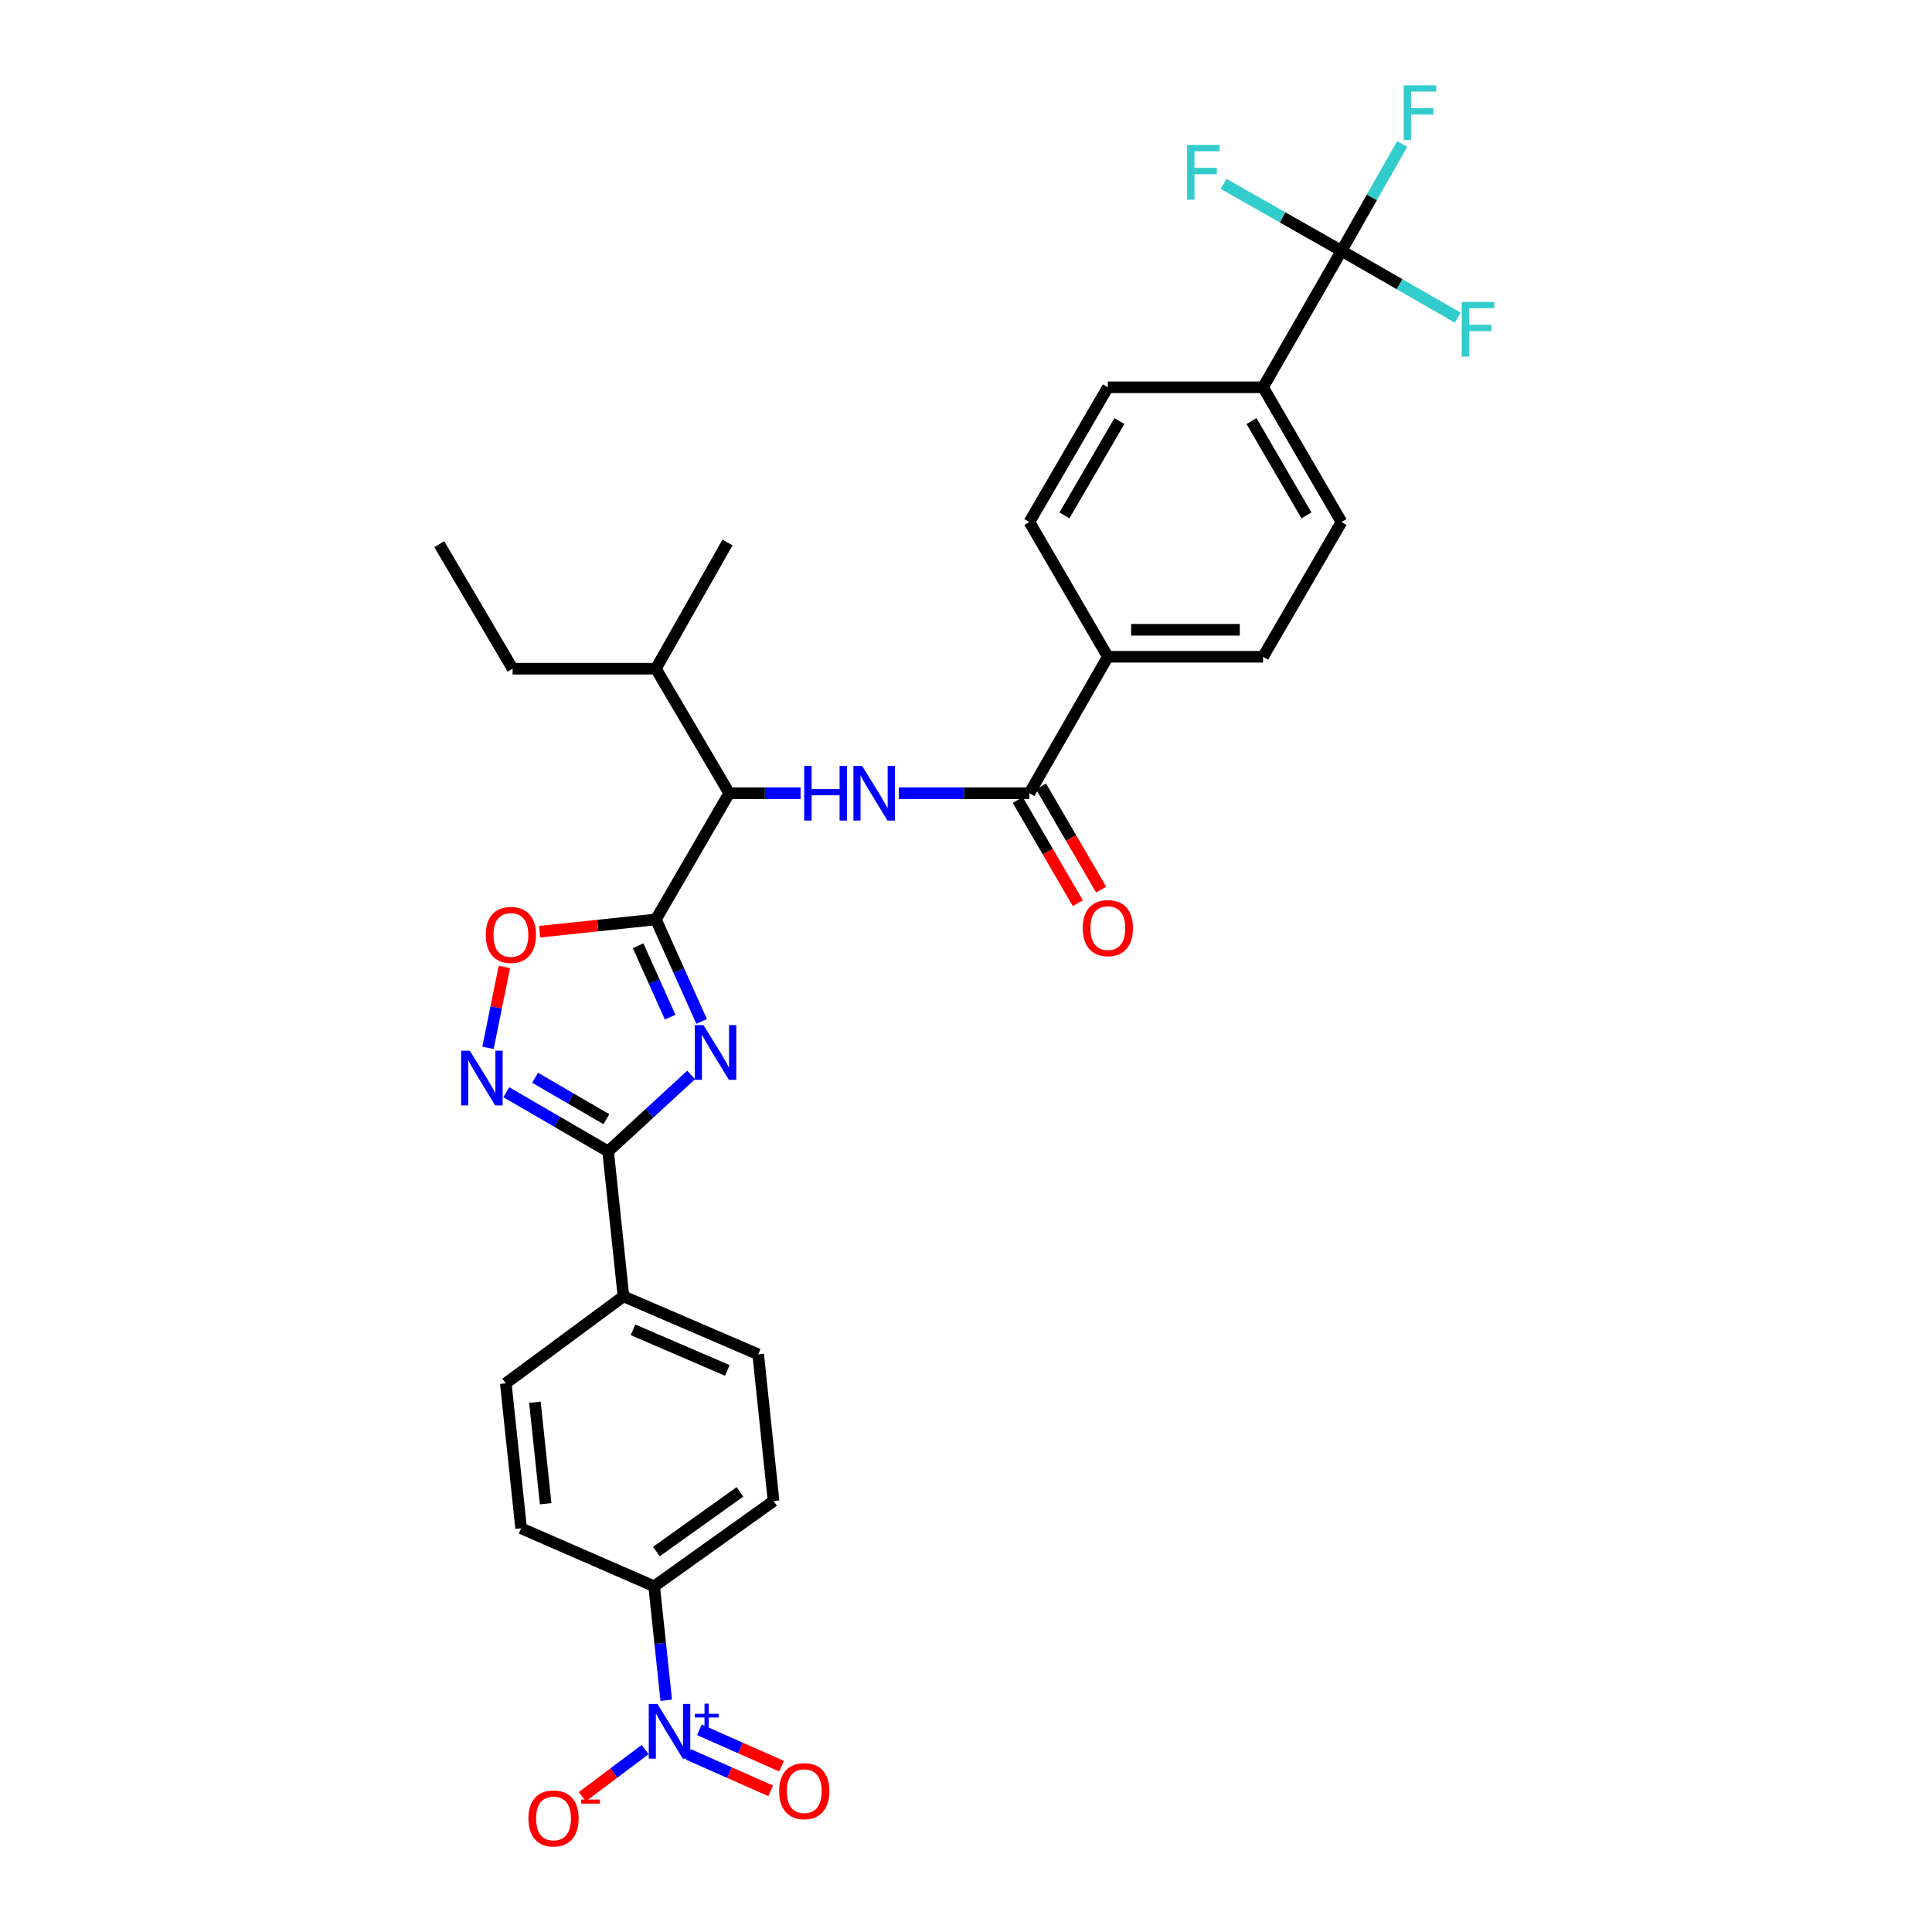 <?xml version='1.0' encoding='iso-8859-1'?>
<svg version='1.1' baseProfile='full'
              xmlns='http://www.w3.org/2000/svg'
                      xmlns:rdkit='http://www.rdkit.org/xml'
                      xmlns:xlink='http://www.w3.org/1999/xlink'
                  xml:space='preserve'
width='1000px' height='1000px' viewBox='0 0 1000 1000'>
<!-- END OF HEADER -->
<rect style='opacity:1.0;fill:#FFFFFF;stroke:none' width='1000' height='1000' x='0' y='0'> </rect>
<path class='bond-0' d='M 414.377,410.561 L 395.909,410.561' style='fill:none;fill-rule:evenodd;stroke:#0000FF;stroke-width:6px;stroke-linecap:butt;stroke-linejoin:miter;stroke-opacity:1' />
<path class='bond-0' d='M 395.909,410.561 L 377.44,410.561' style='fill:none;fill-rule:evenodd;stroke:#000000;stroke-width:6px;stroke-linecap:butt;stroke-linejoin:miter;stroke-opacity:1' />
<path class='bond-1' d='M 465.222,410.561 L 499.017,410.561' style='fill:none;fill-rule:evenodd;stroke:#0000FF;stroke-width:6px;stroke-linecap:butt;stroke-linejoin:miter;stroke-opacity:1' />
<path class='bond-1' d='M 499.017,410.561 L 532.812,410.561' style='fill:none;fill-rule:evenodd;stroke:#000000;stroke-width:6px;stroke-linecap:butt;stroke-linejoin:miter;stroke-opacity:1' />
<path class='bond-2' d='M 694.367,129.828 L 653.759,200.456' style='fill:none;fill-rule:evenodd;stroke:#000000;stroke-width:6px;stroke-linecap:butt;stroke-linejoin:miter;stroke-opacity:1' />
<path class='bond-3' d='M 694.367,129.828 L 710.066,102.181' style='fill:none;fill-rule:evenodd;stroke:#000000;stroke-width:6px;stroke-linecap:butt;stroke-linejoin:miter;stroke-opacity:1' />
<path class='bond-3' d='M 710.066,102.181 L 725.766,74.533' style='fill:none;fill-rule:evenodd;stroke:#33CCCC;stroke-width:6px;stroke-linecap:butt;stroke-linejoin:miter;stroke-opacity:1' />
<path class='bond-4' d='M 694.367,129.828 L 663.853,112.499' style='fill:none;fill-rule:evenodd;stroke:#000000;stroke-width:6px;stroke-linecap:butt;stroke-linejoin:miter;stroke-opacity:1' />
<path class='bond-4' d='M 663.853,112.499 L 633.339,95.17' style='fill:none;fill-rule:evenodd;stroke:#33CCCC;stroke-width:6px;stroke-linecap:butt;stroke-linejoin:miter;stroke-opacity:1' />
<path class='bond-5' d='M 694.367,129.828 L 724.452,147.126' style='fill:none;fill-rule:evenodd;stroke:#000000;stroke-width:6px;stroke-linecap:butt;stroke-linejoin:miter;stroke-opacity:1' />
<path class='bond-5' d='M 724.452,147.126 L 754.537,164.424' style='fill:none;fill-rule:evenodd;stroke:#33CCCC;stroke-width:6px;stroke-linecap:butt;stroke-linejoin:miter;stroke-opacity:1' />
<path class='bond-6' d='M 314.756,595.953 L 336.249,576.165' style='fill:none;fill-rule:evenodd;stroke:#000000;stroke-width:6px;stroke-linecap:butt;stroke-linejoin:miter;stroke-opacity:1' />
<path class='bond-6' d='M 336.249,576.165 L 357.743,556.377' style='fill:none;fill-rule:evenodd;stroke:#0000FF;stroke-width:6px;stroke-linecap:butt;stroke-linejoin:miter;stroke-opacity:1' />
<path class='bond-7' d='M 314.756,595.953 L 288.406,580.641' style='fill:none;fill-rule:evenodd;stroke:#000000;stroke-width:6px;stroke-linecap:butt;stroke-linejoin:miter;stroke-opacity:1' />
<path class='bond-7' d='M 288.406,580.641 L 262.055,565.329' style='fill:none;fill-rule:evenodd;stroke:#0000FF;stroke-width:6px;stroke-linecap:butt;stroke-linejoin:miter;stroke-opacity:1' />
<path class='bond-7' d='M 313.866,579.287 L 295.421,568.568' style='fill:none;fill-rule:evenodd;stroke:#000000;stroke-width:6px;stroke-linecap:butt;stroke-linejoin:miter;stroke-opacity:1' />
<path class='bond-7' d='M 295.421,568.568 L 276.976,557.85' style='fill:none;fill-rule:evenodd;stroke:#0000FF;stroke-width:6px;stroke-linecap:butt;stroke-linejoin:miter;stroke-opacity:1' />
<path class='bond-8' d='M 314.756,595.953 L 322.707,670.994' style='fill:none;fill-rule:evenodd;stroke:#000000;stroke-width:6px;stroke-linecap:butt;stroke-linejoin:miter;stroke-opacity:1' />
<path class='bond-9' d='M 363.173,528.702 L 351.325,502.296' style='fill:none;fill-rule:evenodd;stroke:#0000FF;stroke-width:6px;stroke-linecap:butt;stroke-linejoin:miter;stroke-opacity:1' />
<path class='bond-9' d='M 351.325,502.296 L 339.477,475.89' style='fill:none;fill-rule:evenodd;stroke:#000000;stroke-width:6px;stroke-linecap:butt;stroke-linejoin:miter;stroke-opacity:1' />
<path class='bond-9' d='M 346.88,526.496 L 338.586,508.012' style='fill:none;fill-rule:evenodd;stroke:#0000FF;stroke-width:6px;stroke-linecap:butt;stroke-linejoin:miter;stroke-opacity:1' />
<path class='bond-9' d='M 338.586,508.012 L 330.293,489.528' style='fill:none;fill-rule:evenodd;stroke:#000000;stroke-width:6px;stroke-linecap:butt;stroke-linejoin:miter;stroke-opacity:1' />
<path class='bond-10' d='M 339.477,475.89 L 309.4,479.074' style='fill:none;fill-rule:evenodd;stroke:#000000;stroke-width:6px;stroke-linecap:butt;stroke-linejoin:miter;stroke-opacity:1' />
<path class='bond-10' d='M 309.4,479.074 L 279.323,482.258' style='fill:none;fill-rule:evenodd;stroke:#FF0000;stroke-width:6px;stroke-linecap:butt;stroke-linejoin:miter;stroke-opacity:1' />
<path class='bond-11' d='M 339.477,475.89 L 377.44,410.561' style='fill:none;fill-rule:evenodd;stroke:#000000;stroke-width:6px;stroke-linecap:butt;stroke-linejoin:miter;stroke-opacity:1' />
<path class='bond-12' d='M 261.066,500.485 L 256.828,521.424' style='fill:none;fill-rule:evenodd;stroke:#FF0000;stroke-width:6px;stroke-linecap:butt;stroke-linejoin:miter;stroke-opacity:1' />
<path class='bond-12' d='M 256.828,521.424 L 252.589,542.363' style='fill:none;fill-rule:evenodd;stroke:#0000FF;stroke-width:6px;stroke-linecap:butt;stroke-linejoin:miter;stroke-opacity:1' />
<path class='bond-13' d='M 344.837,880.062 L 341.715,850.565' style='fill:none;fill-rule:evenodd;stroke:#0000FF;stroke-width:6px;stroke-linecap:butt;stroke-linejoin:miter;stroke-opacity:1' />
<path class='bond-13' d='M 341.715,850.565 L 338.593,821.068' style='fill:none;fill-rule:evenodd;stroke:#000000;stroke-width:6px;stroke-linecap:butt;stroke-linejoin:miter;stroke-opacity:1' />
<path class='bond-14' d='M 333.92,905.572 L 317.664,917.765' style='fill:none;fill-rule:evenodd;stroke:#0000FF;stroke-width:6px;stroke-linecap:butt;stroke-linejoin:miter;stroke-opacity:1' />
<path class='bond-14' d='M 317.664,917.765 L 301.409,929.959' style='fill:none;fill-rule:evenodd;stroke:#FF0000;stroke-width:6px;stroke-linecap:butt;stroke-linejoin:miter;stroke-opacity:1' />
<path class='bond-15' d='M 356.355,908.096 L 377.622,917.519' style='fill:none;fill-rule:evenodd;stroke:#0000FF;stroke-width:6px;stroke-linecap:butt;stroke-linejoin:miter;stroke-opacity:1' />
<path class='bond-15' d='M 377.622,917.519 L 398.889,926.943' style='fill:none;fill-rule:evenodd;stroke:#FF0000;stroke-width:6px;stroke-linecap:butt;stroke-linejoin:miter;stroke-opacity:1' />
<path class='bond-15' d='M 362.011,895.33 L 383.279,904.754' style='fill:none;fill-rule:evenodd;stroke:#0000FF;stroke-width:6px;stroke-linecap:butt;stroke-linejoin:miter;stroke-opacity:1' />
<path class='bond-15' d='M 383.279,904.754 L 404.546,914.178' style='fill:none;fill-rule:evenodd;stroke:#FF0000;stroke-width:6px;stroke-linecap:butt;stroke-linejoin:miter;stroke-opacity:1' />
<path class='bond-16' d='M 338.593,821.068 L 400.393,776.931' style='fill:none;fill-rule:evenodd;stroke:#000000;stroke-width:6px;stroke-linecap:butt;stroke-linejoin:miter;stroke-opacity:1' />
<path class='bond-16' d='M 339.748,803.085 L 383.008,772.189' style='fill:none;fill-rule:evenodd;stroke:#000000;stroke-width:6px;stroke-linecap:butt;stroke-linejoin:miter;stroke-opacity:1' />
<path class='bond-17' d='M 338.593,821.068 L 269.734,791.056' style='fill:none;fill-rule:evenodd;stroke:#000000;stroke-width:6px;stroke-linecap:butt;stroke-linejoin:miter;stroke-opacity:1' />
<path class='bond-18' d='M 400.393,776.931 L 392.442,701.005' style='fill:none;fill-rule:evenodd;stroke:#000000;stroke-width:6px;stroke-linecap:butt;stroke-linejoin:miter;stroke-opacity:1' />
<path class='bond-19' d='M 269.734,791.056 L 261.791,716.015' style='fill:none;fill-rule:evenodd;stroke:#000000;stroke-width:6px;stroke-linecap:butt;stroke-linejoin:miter;stroke-opacity:1' />
<path class='bond-19' d='M 282.428,778.33 L 276.868,725.802' style='fill:none;fill-rule:evenodd;stroke:#000000;stroke-width:6px;stroke-linecap:butt;stroke-linejoin:miter;stroke-opacity:1' />
<path class='bond-20' d='M 322.707,670.994 L 261.791,716.015' style='fill:none;fill-rule:evenodd;stroke:#000000;stroke-width:6px;stroke-linecap:butt;stroke-linejoin:miter;stroke-opacity:1' />
<path class='bond-21' d='M 322.707,670.994 L 392.442,701.005' style='fill:none;fill-rule:evenodd;stroke:#000000;stroke-width:6px;stroke-linecap:butt;stroke-linejoin:miter;stroke-opacity:1' />
<path class='bond-21' d='M 327.647,688.321 L 376.462,709.329' style='fill:none;fill-rule:evenodd;stroke:#000000;stroke-width:6px;stroke-linecap:butt;stroke-linejoin:miter;stroke-opacity:1' />
<path class='bond-22' d='M 377.44,410.561 L 339.477,346.116' style='fill:none;fill-rule:evenodd;stroke:#000000;stroke-width:6px;stroke-linecap:butt;stroke-linejoin:miter;stroke-opacity:1' />
<path class='bond-23' d='M 339.477,346.116 L 265.32,346.116' style='fill:none;fill-rule:evenodd;stroke:#000000;stroke-width:6px;stroke-linecap:butt;stroke-linejoin:miter;stroke-opacity:1' />
<path class='bond-24' d='M 339.477,346.116 L 376.556,280.787' style='fill:none;fill-rule:evenodd;stroke:#000000;stroke-width:6px;stroke-linecap:butt;stroke-linejoin:miter;stroke-opacity:1' />
<path class='bond-25' d='M 265.32,346.116 L 227.358,281.671' style='fill:none;fill-rule:evenodd;stroke:#000000;stroke-width:6px;stroke-linecap:butt;stroke-linejoin:miter;stroke-opacity:1' />
<path class='bond-26' d='M 532.812,410.561 L 573.42,339.942' style='fill:none;fill-rule:evenodd;stroke:#000000;stroke-width:6px;stroke-linecap:butt;stroke-linejoin:miter;stroke-opacity:1' />
<path class='bond-27' d='M 526.779,414.074 L 542.327,440.777' style='fill:none;fill-rule:evenodd;stroke:#000000;stroke-width:6px;stroke-linecap:butt;stroke-linejoin:miter;stroke-opacity:1' />
<path class='bond-27' d='M 542.327,440.777 L 557.874,467.479' style='fill:none;fill-rule:evenodd;stroke:#FF0000;stroke-width:6px;stroke-linecap:butt;stroke-linejoin:miter;stroke-opacity:1' />
<path class='bond-27' d='M 538.845,407.048 L 554.393,433.751' style='fill:none;fill-rule:evenodd;stroke:#000000;stroke-width:6px;stroke-linecap:butt;stroke-linejoin:miter;stroke-opacity:1' />
<path class='bond-27' d='M 554.393,433.751 L 569.94,460.454' style='fill:none;fill-rule:evenodd;stroke:#FF0000;stroke-width:6px;stroke-linecap:butt;stroke-linejoin:miter;stroke-opacity:1' />
<path class='bond-28' d='M 653.759,200.456 L 694.367,270.199' style='fill:none;fill-rule:evenodd;stroke:#000000;stroke-width:6px;stroke-linecap:butt;stroke-linejoin:miter;stroke-opacity:1' />
<path class='bond-28' d='M 647.784,217.943 L 676.209,266.763' style='fill:none;fill-rule:evenodd;stroke:#000000;stroke-width:6px;stroke-linecap:butt;stroke-linejoin:miter;stroke-opacity:1' />
<path class='bond-29' d='M 653.759,200.456 L 573.42,200.456' style='fill:none;fill-rule:evenodd;stroke:#000000;stroke-width:6px;stroke-linecap:butt;stroke-linejoin:miter;stroke-opacity:1' />
<path class='bond-30' d='M 573.42,339.942 L 532.812,270.199' style='fill:none;fill-rule:evenodd;stroke:#000000;stroke-width:6px;stroke-linecap:butt;stroke-linejoin:miter;stroke-opacity:1' />
<path class='bond-31' d='M 573.42,339.942 L 653.759,339.942' style='fill:none;fill-rule:evenodd;stroke:#000000;stroke-width:6px;stroke-linecap:butt;stroke-linejoin:miter;stroke-opacity:1' />
<path class='bond-31' d='M 585.471,325.979 L 641.708,325.979' style='fill:none;fill-rule:evenodd;stroke:#000000;stroke-width:6px;stroke-linecap:butt;stroke-linejoin:miter;stroke-opacity:1' />
<path class='bond-32' d='M 694.367,270.199 L 653.759,339.942' style='fill:none;fill-rule:evenodd;stroke:#000000;stroke-width:6px;stroke-linecap:butt;stroke-linejoin:miter;stroke-opacity:1' />
<path class='bond-33' d='M 573.42,200.456 L 532.812,270.199' style='fill:none;fill-rule:evenodd;stroke:#000000;stroke-width:6px;stroke-linecap:butt;stroke-linejoin:miter;stroke-opacity:1' />
<path class='bond-33' d='M 579.395,217.943 L 550.969,266.763' style='fill:none;fill-rule:evenodd;stroke:#000000;stroke-width:6px;stroke-linecap:butt;stroke-linejoin:miter;stroke-opacity:1' />
<path  class='atom-0' d='M 416.253 396.401
L 420.093 396.401
L 420.093 408.441
L 434.573 408.441
L 434.573 396.401
L 438.413 396.401
L 438.413 424.721
L 434.573 424.721
L 434.573 411.641
L 420.093 411.641
L 420.093 424.721
L 416.253 424.721
L 416.253 396.401
' fill='#0000FF'/>
<path  class='atom-0' d='M 446.213 396.401
L 455.493 411.401
Q 456.413 412.881, 457.893 415.561
Q 459.373 418.241, 459.453 418.401
L 459.453 396.401
L 463.213 396.401
L 463.213 424.721
L 459.333 424.721
L 449.373 408.321
Q 448.213 406.401, 446.973 404.201
Q 445.773 402.001, 445.413 401.321
L 445.413 424.721
L 441.733 424.721
L 441.733 396.401
L 446.213 396.401
' fill='#0000FF'/>
<path  class='atom-3' d='M 364.113 530.589
L 373.393 545.589
Q 374.313 547.069, 375.793 549.749
Q 377.273 552.429, 377.353 552.589
L 377.353 530.589
L 381.113 530.589
L 381.113 558.909
L 377.233 558.909
L 367.273 542.509
Q 366.113 540.589, 364.873 538.389
Q 363.673 536.189, 363.313 535.509
L 363.313 558.909
L 359.633 558.909
L 359.633 530.589
L 364.113 530.589
' fill='#0000FF'/>
<path  class='atom-5' d='M 251.436 483.913
Q 251.436 477.113, 254.796 473.313
Q 258.156 469.513, 264.436 469.513
Q 270.716 469.513, 274.076 473.313
Q 277.436 477.113, 277.436 483.913
Q 277.436 490.793, 274.036 494.713
Q 270.636 498.593, 264.436 498.593
Q 258.196 498.593, 254.796 494.713
Q 251.436 490.833, 251.436 483.913
M 264.436 495.393
Q 268.756 495.393, 271.076 492.513
Q 273.436 489.593, 273.436 483.913
Q 273.436 478.353, 271.076 475.553
Q 268.756 472.713, 264.436 472.713
Q 260.116 472.713, 257.756 475.513
Q 255.436 478.313, 255.436 483.913
Q 255.436 489.633, 257.756 492.513
Q 260.116 495.393, 264.436 495.393
' fill='#FF0000'/>
<path  class='atom-6' d='M 243.166 543.83
L 252.446 558.83
Q 253.366 560.31, 254.846 562.99
Q 256.326 565.67, 256.406 565.83
L 256.406 543.83
L 260.166 543.83
L 260.166 572.15
L 256.286 572.15
L 246.326 555.75
Q 245.166 553.83, 243.926 551.63
Q 242.726 549.43, 242.366 548.75
L 242.366 572.15
L 238.686 572.15
L 238.686 543.83
L 243.166 543.83
' fill='#0000FF'/>
<path  class='atom-7' d='M 340.276 881.949
L 349.556 896.949
Q 350.476 898.429, 351.956 901.109
Q 353.436 903.789, 353.516 903.949
L 353.516 881.949
L 357.276 881.949
L 357.276 910.269
L 353.396 910.269
L 343.436 893.869
Q 342.276 891.949, 341.036 889.749
Q 339.836 887.549, 339.476 886.869
L 339.476 910.269
L 335.796 910.269
L 335.796 881.949
L 340.276 881.949
' fill='#0000FF'/>
<path  class='atom-7' d='M 359.652 887.054
L 364.642 887.054
L 364.642 881.8
L 366.859 881.8
L 366.859 887.054
L 371.981 887.054
L 371.981 888.955
L 366.859 888.955
L 366.859 894.235
L 364.642 894.235
L 364.642 888.955
L 359.652 888.955
L 359.652 887.054
' fill='#0000FF'/>
<path  class='atom-9' d='M 273.505 941.218
Q 273.505 934.418, 276.865 930.618
Q 280.225 926.818, 286.505 926.818
Q 292.785 926.818, 296.145 930.618
Q 299.505 934.418, 299.505 941.218
Q 299.505 948.098, 296.105 952.018
Q 292.705 955.898, 286.505 955.898
Q 280.265 955.898, 276.865 952.018
Q 273.505 948.138, 273.505 941.218
M 286.505 952.698
Q 290.825 952.698, 293.145 949.818
Q 295.505 946.898, 295.505 941.218
Q 295.505 935.658, 293.145 932.858
Q 290.825 930.018, 286.505 930.018
Q 282.185 930.018, 279.825 932.818
Q 277.505 935.618, 277.505 941.218
Q 277.505 946.938, 279.825 949.818
Q 282.185 952.698, 286.505 952.698
' fill='#FF0000'/>
<path  class='atom-9' d='M 300.825 931.441
L 310.514 931.441
L 310.514 933.553
L 300.825 933.553
L 300.825 931.441
' fill='#FF0000'/>
<path  class='atom-10' d='M 403.279 927.093
Q 403.279 920.293, 406.639 916.493
Q 409.999 912.693, 416.279 912.693
Q 422.559 912.693, 425.919 916.493
Q 429.279 920.293, 429.279 927.093
Q 429.279 933.973, 425.879 937.893
Q 422.479 941.773, 416.279 941.773
Q 410.039 941.773, 406.639 937.893
Q 403.279 934.013, 403.279 927.093
M 416.279 938.573
Q 420.599 938.573, 422.919 935.693
Q 425.279 932.773, 425.279 927.093
Q 425.279 921.533, 422.919 918.733
Q 420.599 915.893, 416.279 915.893
Q 411.959 915.893, 409.599 918.693
Q 407.279 921.493, 407.279 927.093
Q 407.279 932.813, 409.599 935.693
Q 411.959 938.573, 416.279 938.573
' fill='#FF0000'/>
<path  class='atom-24' d='M 560.42 480.384
Q 560.42 473.584, 563.78 469.784
Q 567.14 465.984, 573.42 465.984
Q 579.7 465.984, 583.06 469.784
Q 586.42 473.584, 586.42 480.384
Q 586.42 487.264, 583.02 491.184
Q 579.62 495.064, 573.42 495.064
Q 567.18 495.064, 563.78 491.184
Q 560.42 487.304, 560.42 480.384
M 573.42 491.864
Q 577.74 491.864, 580.06 488.984
Q 582.42 486.064, 582.42 480.384
Q 582.42 474.824, 580.06 472.024
Q 577.74 469.184, 573.42 469.184
Q 569.1 469.184, 566.74 471.984
Q 564.42 474.784, 564.42 480.384
Q 564.42 486.104, 566.74 488.984
Q 569.1 491.864, 573.42 491.864
' fill='#FF0000'/>
<path  class='atom-29' d='M 726.554 44.157
L 743.394 44.157
L 743.394 47.397
L 730.354 47.397
L 730.354 55.997
L 741.954 55.997
L 741.954 59.277
L 730.354 59.277
L 730.354 72.477
L 726.554 72.477
L 726.554 44.157
' fill='#33CCCC'/>
<path  class='atom-30' d='M 614.443 75.061
L 631.283 75.061
L 631.283 78.301
L 618.243 78.301
L 618.243 86.901
L 629.843 86.901
L 629.843 90.181
L 618.243 90.181
L 618.243 103.381
L 614.443 103.381
L 614.443 75.061
' fill='#33CCCC'/>
<path  class='atom-31' d='M 756.574 156.276
L 773.414 156.276
L 773.414 159.516
L 760.374 159.516
L 760.374 168.116
L 771.974 168.116
L 771.974 171.396
L 760.374 171.396
L 760.374 184.596
L 756.574 184.596
L 756.574 156.276
' fill='#33CCCC'/>
</svg>

